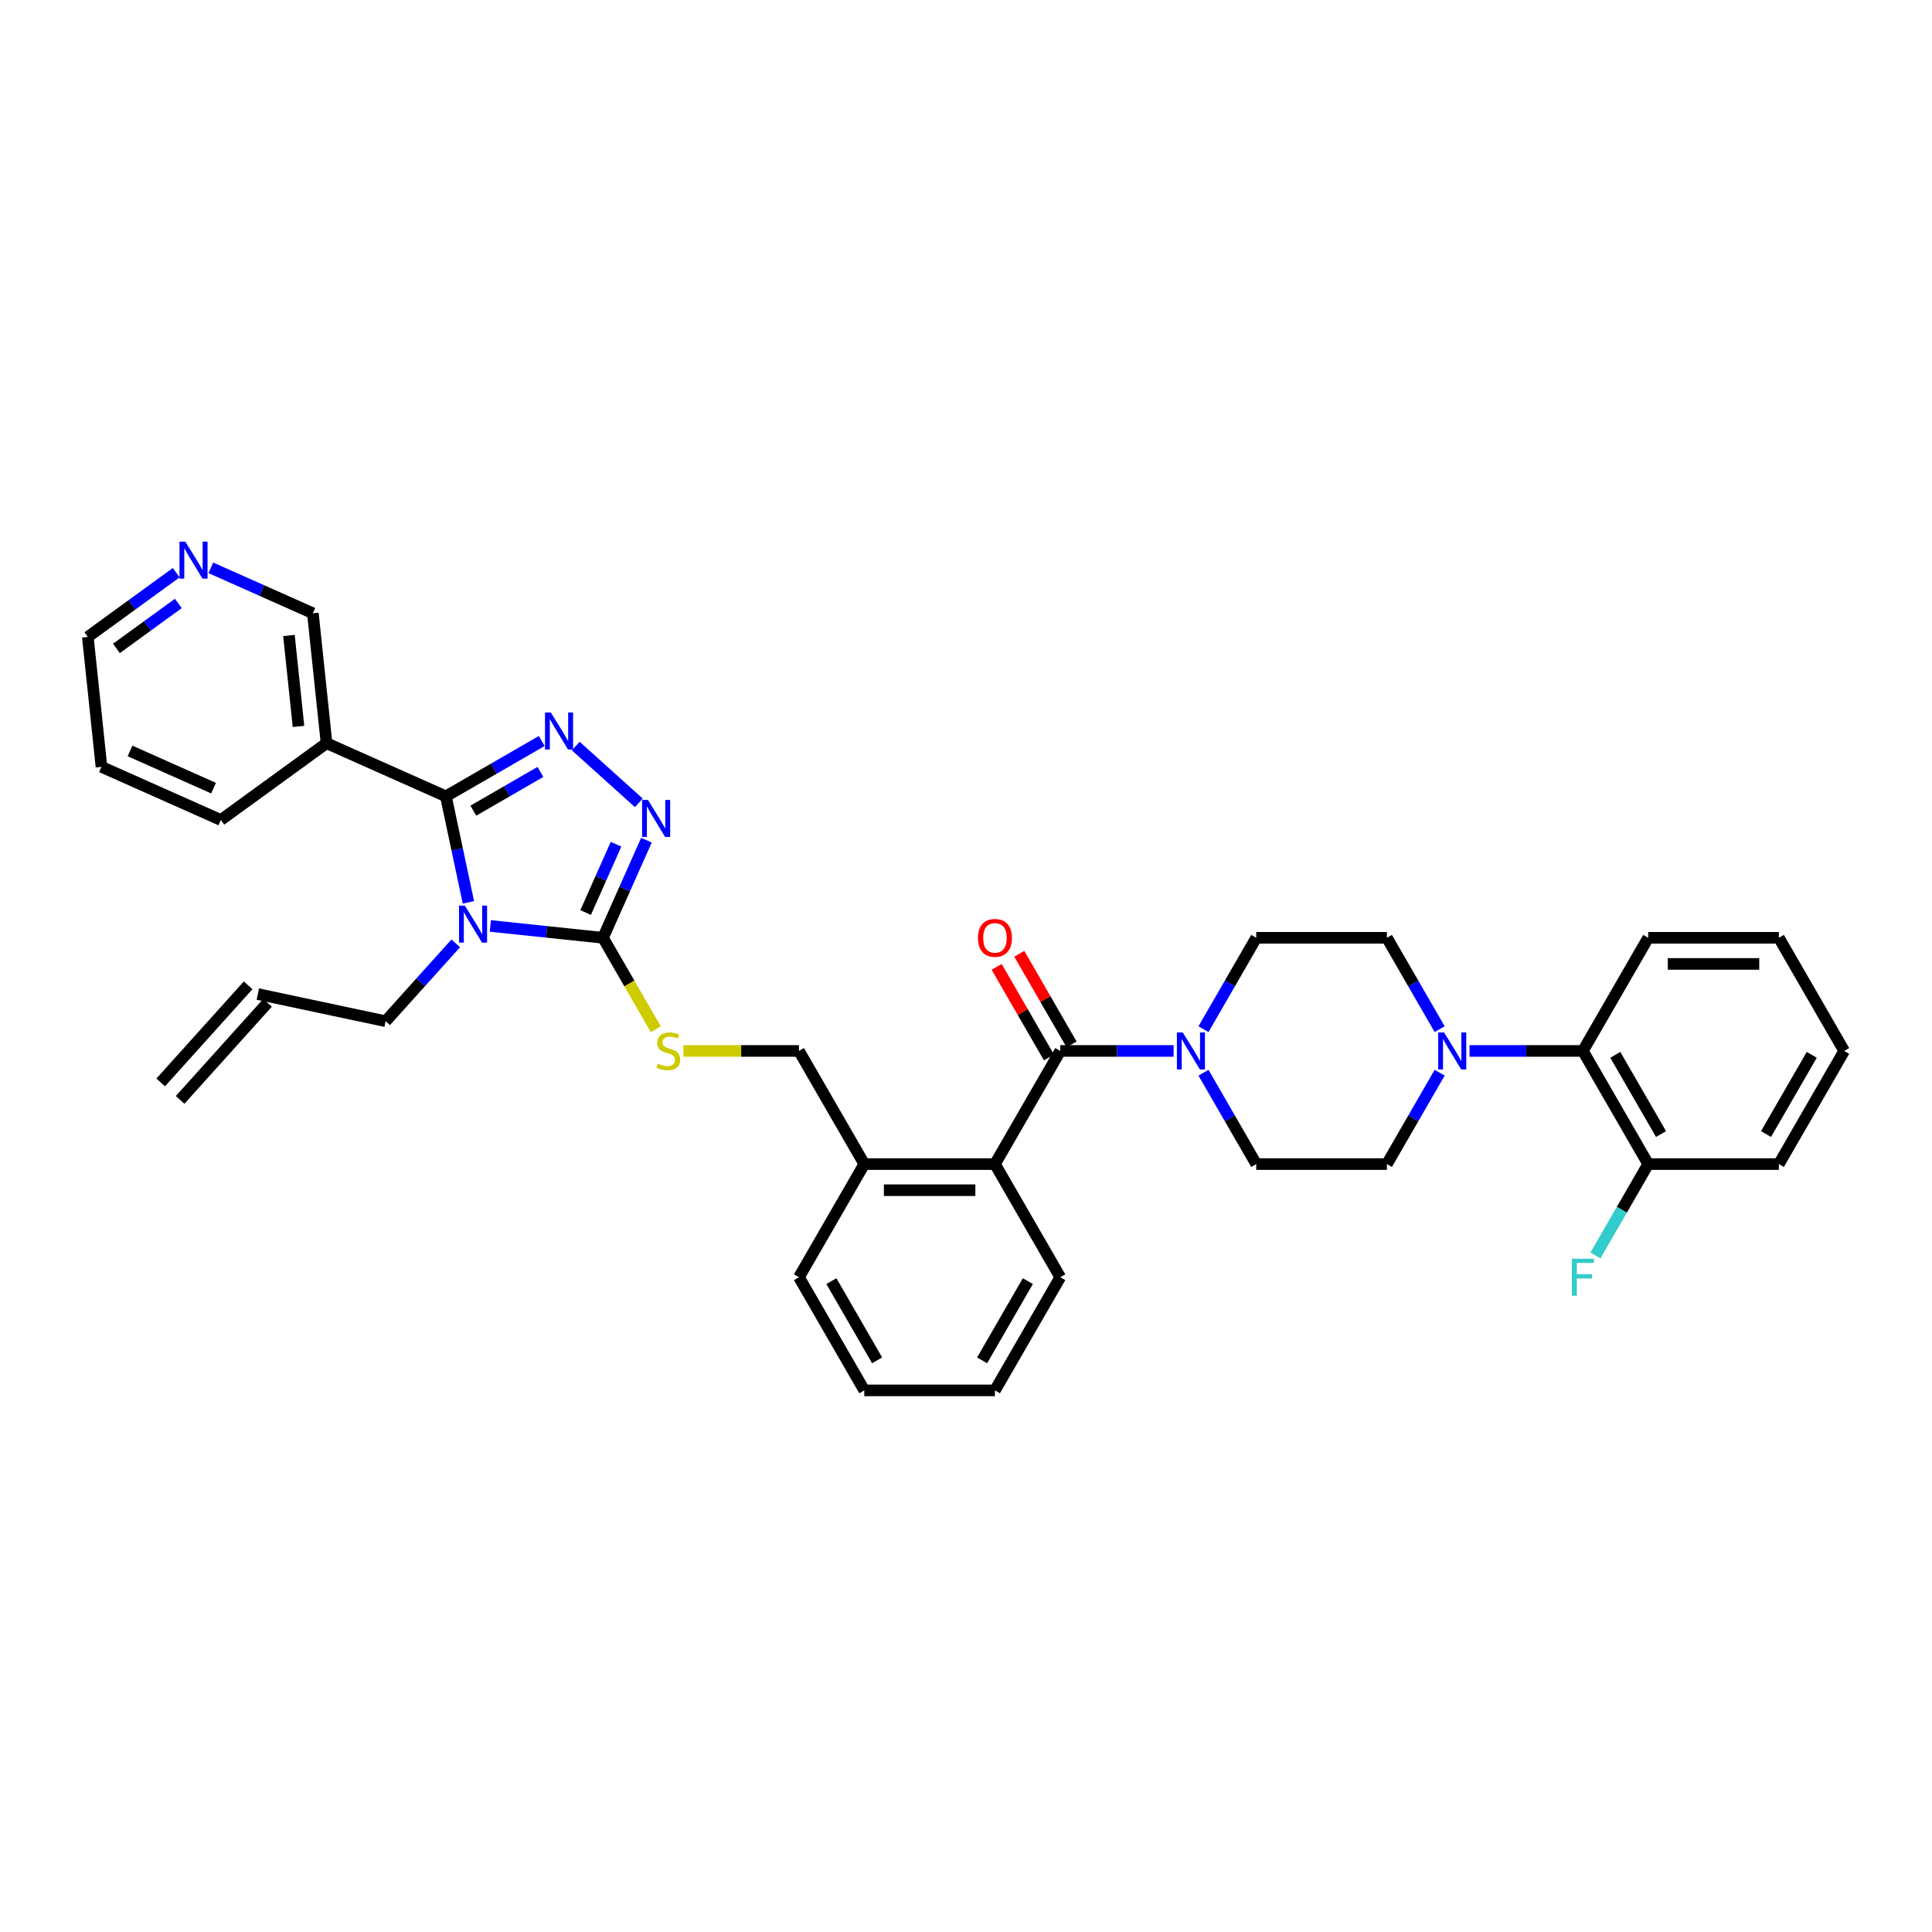 <?xml version='1.0' encoding='iso-8859-1'?>
<svg version='1.1' baseProfile='full'
              xmlns='http://www.w3.org/2000/svg'
                      xmlns:rdkit='http://www.rdkit.org/xml'
                      xmlns:xlink='http://www.w3.org/1999/xlink'
                  xml:space='preserve'
width='1000px' height='1000px' viewBox='0 0 1000 1000'>
<!-- END OF HEADER -->
<rect style='opacity:1.0;fill:#FFFFFF;stroke:none' width='1000' height='1000' x='0' y='0'> </rect>
<path class='bond-0' d='M 515.864,500.452 L 529.401,523.899' style='fill:none;fill-rule:evenodd;stroke:#FF0000;stroke-width:6px;stroke-linecap:butt;stroke-linejoin:miter;stroke-opacity:1' />
<path class='bond-0' d='M 529.401,523.899 L 542.937,547.345' style='fill:none;fill-rule:evenodd;stroke:#000000;stroke-width:6px;stroke-linecap:butt;stroke-linejoin:miter;stroke-opacity:1' />
<path class='bond-0' d='M 527.577,493.69 L 541.114,517.136' style='fill:none;fill-rule:evenodd;stroke:#FF0000;stroke-width:6px;stroke-linecap:butt;stroke-linejoin:miter;stroke-opacity:1' />
<path class='bond-0' d='M 541.114,517.136 L 554.65,540.583' style='fill:none;fill-rule:evenodd;stroke:#000000;stroke-width:6px;stroke-linecap:butt;stroke-linejoin:miter;stroke-opacity:1' />
<path class='bond-1' d='M 548.794,543.964 L 578.13,543.964' style='fill:none;fill-rule:evenodd;stroke:#000000;stroke-width:6px;stroke-linecap:butt;stroke-linejoin:miter;stroke-opacity:1' />
<path class='bond-1' d='M 578.13,543.964 L 607.466,543.964' style='fill:none;fill-rule:evenodd;stroke:#0000FF;stroke-width:6px;stroke-linecap:butt;stroke-linejoin:miter;stroke-opacity:1' />
<path class='bond-2' d='M 548.794,543.964 L 514.981,602.529' style='fill:none;fill-rule:evenodd;stroke:#000000;stroke-width:6px;stroke-linecap:butt;stroke-linejoin:miter;stroke-opacity:1' />
<path class='bond-3' d='M 760.623,543.964 L 789.959,543.964' style='fill:none;fill-rule:evenodd;stroke:#0000FF;stroke-width:6px;stroke-linecap:butt;stroke-linejoin:miter;stroke-opacity:1' />
<path class='bond-3' d='M 789.959,543.964 L 819.295,543.964' style='fill:none;fill-rule:evenodd;stroke:#000000;stroke-width:6px;stroke-linecap:butt;stroke-linejoin:miter;stroke-opacity:1' />
<path class='bond-4' d='M 745.165,532.697 L 731.511,509.048' style='fill:none;fill-rule:evenodd;stroke:#0000FF;stroke-width:6px;stroke-linecap:butt;stroke-linejoin:miter;stroke-opacity:1' />
<path class='bond-4' d='M 731.511,509.048 L 717.857,485.399' style='fill:none;fill-rule:evenodd;stroke:#000000;stroke-width:6px;stroke-linecap:butt;stroke-linejoin:miter;stroke-opacity:1' />
<path class='bond-5' d='M 745.165,555.23 L 731.511,578.88' style='fill:none;fill-rule:evenodd;stroke:#0000FF;stroke-width:6px;stroke-linecap:butt;stroke-linejoin:miter;stroke-opacity:1' />
<path class='bond-5' d='M 731.511,578.88 L 717.857,602.529' style='fill:none;fill-rule:evenodd;stroke:#000000;stroke-width:6px;stroke-linecap:butt;stroke-linejoin:miter;stroke-opacity:1' />
<path class='bond-6' d='M 622.924,555.23 L 636.578,578.88' style='fill:none;fill-rule:evenodd;stroke:#0000FF;stroke-width:6px;stroke-linecap:butt;stroke-linejoin:miter;stroke-opacity:1' />
<path class='bond-6' d='M 636.578,578.88 L 650.232,602.529' style='fill:none;fill-rule:evenodd;stroke:#000000;stroke-width:6px;stroke-linecap:butt;stroke-linejoin:miter;stroke-opacity:1' />
<path class='bond-7' d='M 622.924,532.697 L 636.578,509.048' style='fill:none;fill-rule:evenodd;stroke:#0000FF;stroke-width:6px;stroke-linecap:butt;stroke-linejoin:miter;stroke-opacity:1' />
<path class='bond-7' d='M 636.578,509.048 L 650.232,485.399' style='fill:none;fill-rule:evenodd;stroke:#000000;stroke-width:6px;stroke-linecap:butt;stroke-linejoin:miter;stroke-opacity:1' />
<path class='bond-8' d='M 819.295,543.964 L 853.108,602.529' style='fill:none;fill-rule:evenodd;stroke:#000000;stroke-width:6px;stroke-linecap:butt;stroke-linejoin:miter;stroke-opacity:1' />
<path class='bond-8' d='M 836.08,545.986 L 859.749,586.982' style='fill:none;fill-rule:evenodd;stroke:#000000;stroke-width:6px;stroke-linecap:butt;stroke-linejoin:miter;stroke-opacity:1' />
<path class='bond-9' d='M 819.295,543.964 L 853.108,485.399' style='fill:none;fill-rule:evenodd;stroke:#000000;stroke-width:6px;stroke-linecap:butt;stroke-linejoin:miter;stroke-opacity:1' />
<path class='bond-10' d='M 253.804,479.271 L 282.955,482.335' style='fill:none;fill-rule:evenodd;stroke:#0000FF;stroke-width:6px;stroke-linecap:butt;stroke-linejoin:miter;stroke-opacity:1' />
<path class='bond-10' d='M 282.955,482.335 L 312.106,485.399' style='fill:none;fill-rule:evenodd;stroke:#000000;stroke-width:6px;stroke-linecap:butt;stroke-linejoin:miter;stroke-opacity:1' />
<path class='bond-11' d='M 242.456,467.064 L 236.623,439.623' style='fill:none;fill-rule:evenodd;stroke:#0000FF;stroke-width:6px;stroke-linecap:butt;stroke-linejoin:miter;stroke-opacity:1' />
<path class='bond-11' d='M 236.623,439.623 L 230.791,412.182' style='fill:none;fill-rule:evenodd;stroke:#000000;stroke-width:6px;stroke-linecap:butt;stroke-linejoin:miter;stroke-opacity:1' />
<path class='bond-12' d='M 235.897,488.274 L 217.749,508.43' style='fill:none;fill-rule:evenodd;stroke:#0000FF;stroke-width:6px;stroke-linecap:butt;stroke-linejoin:miter;stroke-opacity:1' />
<path class='bond-12' d='M 217.749,508.43 L 199.601,528.585' style='fill:none;fill-rule:evenodd;stroke:#000000;stroke-width:6px;stroke-linecap:butt;stroke-linejoin:miter;stroke-opacity:1' />
<path class='bond-13' d='M 312.106,485.399 L 323.35,460.142' style='fill:none;fill-rule:evenodd;stroke:#000000;stroke-width:6px;stroke-linecap:butt;stroke-linejoin:miter;stroke-opacity:1' />
<path class='bond-13' d='M 323.35,460.142 L 334.595,434.886' style='fill:none;fill-rule:evenodd;stroke:#0000FF;stroke-width:6px;stroke-linecap:butt;stroke-linejoin:miter;stroke-opacity:1' />
<path class='bond-13' d='M 303.123,472.321 L 310.995,454.641' style='fill:none;fill-rule:evenodd;stroke:#000000;stroke-width:6px;stroke-linecap:butt;stroke-linejoin:miter;stroke-opacity:1' />
<path class='bond-13' d='M 310.995,454.641 L 318.866,436.962' style='fill:none;fill-rule:evenodd;stroke:#0000FF;stroke-width:6px;stroke-linecap:butt;stroke-linejoin:miter;stroke-opacity:1' />
<path class='bond-14' d='M 312.106,485.399 L 325.767,509.062' style='fill:none;fill-rule:evenodd;stroke:#000000;stroke-width:6px;stroke-linecap:butt;stroke-linejoin:miter;stroke-opacity:1' />
<path class='bond-14' d='M 325.767,509.062 L 339.429,532.725' style='fill:none;fill-rule:evenodd;stroke:#CCCC00;stroke-width:6px;stroke-linecap:butt;stroke-linejoin:miter;stroke-opacity:1' />
<path class='bond-15' d='M 330.658,415.558 L 298.008,386.16' style='fill:none;fill-rule:evenodd;stroke:#0000FF;stroke-width:6px;stroke-linecap:butt;stroke-linejoin:miter;stroke-opacity:1' />
<path class='bond-16' d='M 280.402,383.539 L 255.597,397.861' style='fill:none;fill-rule:evenodd;stroke:#0000FF;stroke-width:6px;stroke-linecap:butt;stroke-linejoin:miter;stroke-opacity:1' />
<path class='bond-16' d='M 255.597,397.861 L 230.791,412.182' style='fill:none;fill-rule:evenodd;stroke:#000000;stroke-width:6px;stroke-linecap:butt;stroke-linejoin:miter;stroke-opacity:1' />
<path class='bond-16' d='M 279.723,399.549 L 262.359,409.574' style='fill:none;fill-rule:evenodd;stroke:#0000FF;stroke-width:6px;stroke-linecap:butt;stroke-linejoin:miter;stroke-opacity:1' />
<path class='bond-16' d='M 262.359,409.574 L 244.995,419.599' style='fill:none;fill-rule:evenodd;stroke:#000000;stroke-width:6px;stroke-linecap:butt;stroke-linejoin:miter;stroke-opacity:1' />
<path class='bond-17' d='M 230.791,412.182 L 169.012,384.677' style='fill:none;fill-rule:evenodd;stroke:#000000;stroke-width:6px;stroke-linecap:butt;stroke-linejoin:miter;stroke-opacity:1' />
<path class='bond-18' d='M 353.749,543.964 L 383.646,543.964' style='fill:none;fill-rule:evenodd;stroke:#CCCC00;stroke-width:6px;stroke-linecap:butt;stroke-linejoin:miter;stroke-opacity:1' />
<path class='bond-18' d='M 383.646,543.964 L 413.543,543.964' style='fill:none;fill-rule:evenodd;stroke:#000000;stroke-width:6px;stroke-linecap:butt;stroke-linejoin:miter;stroke-opacity:1' />
<path class='bond-19' d='M 548.794,661.094 L 514.981,719.659' style='fill:none;fill-rule:evenodd;stroke:#000000;stroke-width:6px;stroke-linecap:butt;stroke-linejoin:miter;stroke-opacity:1' />
<path class='bond-19' d='M 532.009,663.116 L 508.34,704.112' style='fill:none;fill-rule:evenodd;stroke:#000000;stroke-width:6px;stroke-linecap:butt;stroke-linejoin:miter;stroke-opacity:1' />
<path class='bond-20' d='M 548.794,661.094 L 514.981,602.529' style='fill:none;fill-rule:evenodd;stroke:#000000;stroke-width:6px;stroke-linecap:butt;stroke-linejoin:miter;stroke-opacity:1' />
<path class='bond-21' d='M 413.543,543.964 L 447.356,602.529' style='fill:none;fill-rule:evenodd;stroke:#000000;stroke-width:6px;stroke-linecap:butt;stroke-linejoin:miter;stroke-opacity:1' />
<path class='bond-22' d='M 514.981,719.659 L 447.356,719.659' style='fill:none;fill-rule:evenodd;stroke:#000000;stroke-width:6px;stroke-linecap:butt;stroke-linejoin:miter;stroke-opacity:1' />
<path class='bond-23' d='M 447.356,719.659 L 413.543,661.094' style='fill:none;fill-rule:evenodd;stroke:#000000;stroke-width:6px;stroke-linecap:butt;stroke-linejoin:miter;stroke-opacity:1' />
<path class='bond-23' d='M 453.997,704.112 L 430.328,663.116' style='fill:none;fill-rule:evenodd;stroke:#000000;stroke-width:6px;stroke-linecap:butt;stroke-linejoin:miter;stroke-opacity:1' />
<path class='bond-24' d='M 133.453,514.525 L 199.601,528.585' style='fill:none;fill-rule:evenodd;stroke:#000000;stroke-width:6px;stroke-linecap:butt;stroke-linejoin:miter;stroke-opacity:1' />
<path class='bond-25' d='M 128.428,510 L 83.178,560.256' style='fill:none;fill-rule:evenodd;stroke:#000000;stroke-width:6px;stroke-linecap:butt;stroke-linejoin:miter;stroke-opacity:1' />
<path class='bond-25' d='M 138.479,519.05 L 93.229,569.306' style='fill:none;fill-rule:evenodd;stroke:#000000;stroke-width:6px;stroke-linecap:butt;stroke-linejoin:miter;stroke-opacity:1' />
<path class='bond-26' d='M 114.302,424.426 L 52.523,396.92' style='fill:none;fill-rule:evenodd;stroke:#000000;stroke-width:6px;stroke-linecap:butt;stroke-linejoin:miter;stroke-opacity:1' />
<path class='bond-26' d='M 110.536,407.944 L 67.291,388.69' style='fill:none;fill-rule:evenodd;stroke:#000000;stroke-width:6px;stroke-linecap:butt;stroke-linejoin:miter;stroke-opacity:1' />
<path class='bond-27' d='M 114.302,424.426 L 169.012,384.677' style='fill:none;fill-rule:evenodd;stroke:#000000;stroke-width:6px;stroke-linecap:butt;stroke-linejoin:miter;stroke-opacity:1' />
<path class='bond-28' d='M 52.523,396.92 L 45.455,329.665' style='fill:none;fill-rule:evenodd;stroke:#000000;stroke-width:6px;stroke-linecap:butt;stroke-linejoin:miter;stroke-opacity:1' />
<path class='bond-29' d='M 45.455,329.665 L 68.333,313.043' style='fill:none;fill-rule:evenodd;stroke:#000000;stroke-width:6px;stroke-linecap:butt;stroke-linejoin:miter;stroke-opacity:1' />
<path class='bond-29' d='M 68.333,313.043 L 91.211,296.421' style='fill:none;fill-rule:evenodd;stroke:#0000FF;stroke-width:6px;stroke-linecap:butt;stroke-linejoin:miter;stroke-opacity:1' />
<path class='bond-29' d='M 60.268,335.621 L 76.283,323.985' style='fill:none;fill-rule:evenodd;stroke:#000000;stroke-width:6px;stroke-linecap:butt;stroke-linejoin:miter;stroke-opacity:1' />
<path class='bond-29' d='M 76.283,323.985 L 92.297,312.35' style='fill:none;fill-rule:evenodd;stroke:#0000FF;stroke-width:6px;stroke-linecap:butt;stroke-linejoin:miter;stroke-opacity:1' />
<path class='bond-30' d='M 109.118,293.903 L 135.531,305.662' style='fill:none;fill-rule:evenodd;stroke:#0000FF;stroke-width:6px;stroke-linecap:butt;stroke-linejoin:miter;stroke-opacity:1' />
<path class='bond-30' d='M 135.531,305.662 L 161.943,317.422' style='fill:none;fill-rule:evenodd;stroke:#000000;stroke-width:6px;stroke-linecap:butt;stroke-linejoin:miter;stroke-opacity:1' />
<path class='bond-31' d='M 161.943,317.422 L 169.012,384.677' style='fill:none;fill-rule:evenodd;stroke:#000000;stroke-width:6px;stroke-linecap:butt;stroke-linejoin:miter;stroke-opacity:1' />
<path class='bond-31' d='M 149.553,328.924 L 154.501,376.002' style='fill:none;fill-rule:evenodd;stroke:#000000;stroke-width:6px;stroke-linecap:butt;stroke-linejoin:miter;stroke-opacity:1' />
<path class='bond-32' d='M 413.543,661.094 L 447.356,602.529' style='fill:none;fill-rule:evenodd;stroke:#000000;stroke-width:6px;stroke-linecap:butt;stroke-linejoin:miter;stroke-opacity:1' />
<path class='bond-33' d='M 447.356,602.529 L 514.981,602.529' style='fill:none;fill-rule:evenodd;stroke:#000000;stroke-width:6px;stroke-linecap:butt;stroke-linejoin:miter;stroke-opacity:1' />
<path class='bond-33' d='M 457.5,616.054 L 504.838,616.054' style='fill:none;fill-rule:evenodd;stroke:#000000;stroke-width:6px;stroke-linecap:butt;stroke-linejoin:miter;stroke-opacity:1' />
<path class='bond-34' d='M 853.108,602.529 L 839.454,626.178' style='fill:none;fill-rule:evenodd;stroke:#000000;stroke-width:6px;stroke-linecap:butt;stroke-linejoin:miter;stroke-opacity:1' />
<path class='bond-34' d='M 839.454,626.178 L 825.8,649.828' style='fill:none;fill-rule:evenodd;stroke:#33CCCC;stroke-width:6px;stroke-linecap:butt;stroke-linejoin:miter;stroke-opacity:1' />
<path class='bond-35' d='M 853.108,602.529 L 920.733,602.529' style='fill:none;fill-rule:evenodd;stroke:#000000;stroke-width:6px;stroke-linecap:butt;stroke-linejoin:miter;stroke-opacity:1' />
<path class='bond-36' d='M 717.857,485.399 L 650.232,485.399' style='fill:none;fill-rule:evenodd;stroke:#000000;stroke-width:6px;stroke-linecap:butt;stroke-linejoin:miter;stroke-opacity:1' />
<path class='bond-37' d='M 717.857,602.529 L 650.232,602.529' style='fill:none;fill-rule:evenodd;stroke:#000000;stroke-width:6px;stroke-linecap:butt;stroke-linejoin:miter;stroke-opacity:1' />
<path class='bond-38' d='M 853.108,485.399 L 920.733,485.399' style='fill:none;fill-rule:evenodd;stroke:#000000;stroke-width:6px;stroke-linecap:butt;stroke-linejoin:miter;stroke-opacity:1' />
<path class='bond-38' d='M 863.251,498.924 L 910.589,498.924' style='fill:none;fill-rule:evenodd;stroke:#000000;stroke-width:6px;stroke-linecap:butt;stroke-linejoin:miter;stroke-opacity:1' />
<path class='bond-39' d='M 920.733,602.529 L 954.545,543.964' style='fill:none;fill-rule:evenodd;stroke:#000000;stroke-width:6px;stroke-linecap:butt;stroke-linejoin:miter;stroke-opacity:1' />
<path class='bond-39' d='M 914.092,586.982 L 937.761,545.986' style='fill:none;fill-rule:evenodd;stroke:#000000;stroke-width:6px;stroke-linecap:butt;stroke-linejoin:miter;stroke-opacity:1' />
<path class='bond-40' d='M 920.733,485.399 L 954.545,543.964' style='fill:none;fill-rule:evenodd;stroke:#000000;stroke-width:6px;stroke-linecap:butt;stroke-linejoin:miter;stroke-opacity:1' />
<path  class='atom-0' d='M 506.19 485.453
Q 506.19 480.854, 508.462 478.285
Q 510.734 475.715, 514.981 475.715
Q 519.228 475.715, 521.5 478.285
Q 523.773 480.854, 523.773 485.453
Q 523.773 490.105, 521.473 492.756
Q 519.174 495.38, 514.981 495.38
Q 510.762 495.38, 508.462 492.756
Q 506.19 490.132, 506.19 485.453
M 514.981 493.216
Q 517.903 493.216, 519.472 491.269
Q 521.068 489.294, 521.068 485.453
Q 521.068 481.693, 519.472 479.799
Q 517.903 477.879, 514.981 477.879
Q 512.06 477.879, 510.464 479.772
Q 508.895 481.666, 508.895 485.453
Q 508.895 489.321, 510.464 491.269
Q 512.06 493.216, 514.981 493.216
' fill='#FF0000'/>
<path  class='atom-2' d='M 747.436 534.388
L 753.712 544.532
Q 754.334 545.533, 755.335 547.345
Q 756.336 549.157, 756.39 549.266
L 756.39 534.388
L 758.933 534.388
L 758.933 553.54
L 756.309 553.54
L 749.573 542.449
Q 748.789 541.151, 747.95 539.663
Q 747.139 538.175, 746.895 537.715
L 746.895 553.54
L 744.407 553.54
L 744.407 534.388
L 747.436 534.388
' fill='#0000FF'/>
<path  class='atom-3' d='M 612.186 534.388
L 618.462 544.532
Q 619.084 545.533, 620.085 547.345
Q 621.085 549.157, 621.139 549.266
L 621.139 534.388
L 623.682 534.388
L 623.682 553.54
L 621.058 553.54
L 614.323 542.449
Q 613.538 541.151, 612.7 539.663
Q 611.888 538.175, 611.645 537.715
L 611.645 553.54
L 609.156 553.54
L 609.156 534.388
L 612.186 534.388
' fill='#0000FF'/>
<path  class='atom-5' d='M 240.617 468.754
L 246.893 478.898
Q 247.515 479.899, 248.516 481.711
Q 249.517 483.524, 249.571 483.632
L 249.571 468.754
L 252.114 468.754
L 252.114 487.906
L 249.49 487.906
L 242.754 476.815
Q 241.97 475.517, 241.131 474.029
Q 240.32 472.541, 240.076 472.081
L 240.076 487.906
L 237.588 487.906
L 237.588 468.754
L 240.617 468.754
' fill='#0000FF'/>
<path  class='atom-7' d='M 335.378 414.044
L 341.654 424.188
Q 342.276 425.189, 343.277 427.001
Q 344.277 428.814, 344.332 428.922
L 344.332 414.044
L 346.874 414.044
L 346.874 433.196
L 344.25 433.196
L 337.515 422.105
Q 336.73 420.807, 335.892 419.319
Q 335.08 417.831, 334.837 417.371
L 334.837 433.196
L 332.348 433.196
L 332.348 414.044
L 335.378 414.044
' fill='#0000FF'/>
<path  class='atom-8' d='M 285.123 368.794
L 291.398 378.938
Q 292.02 379.939, 293.021 381.751
Q 294.022 383.563, 294.076 383.672
L 294.076 368.794
L 296.619 368.794
L 296.619 387.946
L 293.995 387.946
L 287.26 376.855
Q 286.475 375.557, 285.637 374.069
Q 284.825 372.581, 284.582 372.121
L 284.582 387.946
L 282.093 387.946
L 282.093 368.794
L 285.123 368.794
' fill='#0000FF'/>
<path  class='atom-10' d='M 340.508 550.537
Q 340.725 550.618, 341.617 550.997
Q 342.51 551.376, 343.484 551.619
Q 344.485 551.835, 345.458 551.835
Q 347.271 551.835, 348.326 550.97
Q 349.381 550.077, 349.381 548.535
Q 349.381 547.48, 348.84 546.831
Q 348.326 546.182, 347.514 545.83
Q 346.703 545.479, 345.35 545.073
Q 343.646 544.559, 342.618 544.072
Q 341.617 543.585, 340.887 542.557
Q 340.184 541.529, 340.184 539.798
Q 340.184 537.391, 341.807 535.903
Q 343.457 534.415, 346.703 534.415
Q 348.921 534.415, 351.436 535.47
L 350.814 537.553
Q 348.515 536.606, 346.784 536.606
Q 344.917 536.606, 343.889 537.391
Q 342.862 538.148, 342.889 539.474
Q 342.889 540.501, 343.403 541.124
Q 343.944 541.746, 344.701 542.097
Q 345.485 542.449, 346.784 542.855
Q 348.515 543.396, 349.543 543.937
Q 350.571 544.478, 351.301 545.587
Q 352.059 546.669, 352.059 548.535
Q 352.059 551.186, 350.273 552.62
Q 348.515 554.026, 345.567 554.026
Q 343.862 554.026, 342.564 553.648
Q 341.293 553.296, 339.778 552.674
L 340.508 550.537
' fill='#CCCC00'/>
<path  class='atom-20' d='M 95.931 280.341
L 102.207 290.484
Q 102.829 291.485, 103.83 293.298
Q 104.831 295.11, 104.885 295.218
L 104.885 280.341
L 107.427 280.341
L 107.427 299.492
L 104.804 299.492
L 98.068 288.402
Q 97.284 287.103, 96.445 285.615
Q 95.634 284.128, 95.39 283.668
L 95.39 299.492
L 92.902 299.492
L 92.902 280.341
L 95.931 280.341
' fill='#0000FF'/>
<path  class='atom-28' d='M 813.601 651.518
L 824.989 651.518
L 824.989 653.71
L 816.171 653.71
L 816.171 659.525
L 824.015 659.525
L 824.015 661.743
L 816.171 661.743
L 816.171 670.67
L 813.601 670.67
L 813.601 651.518
' fill='#33CCCC'/>
</svg>
